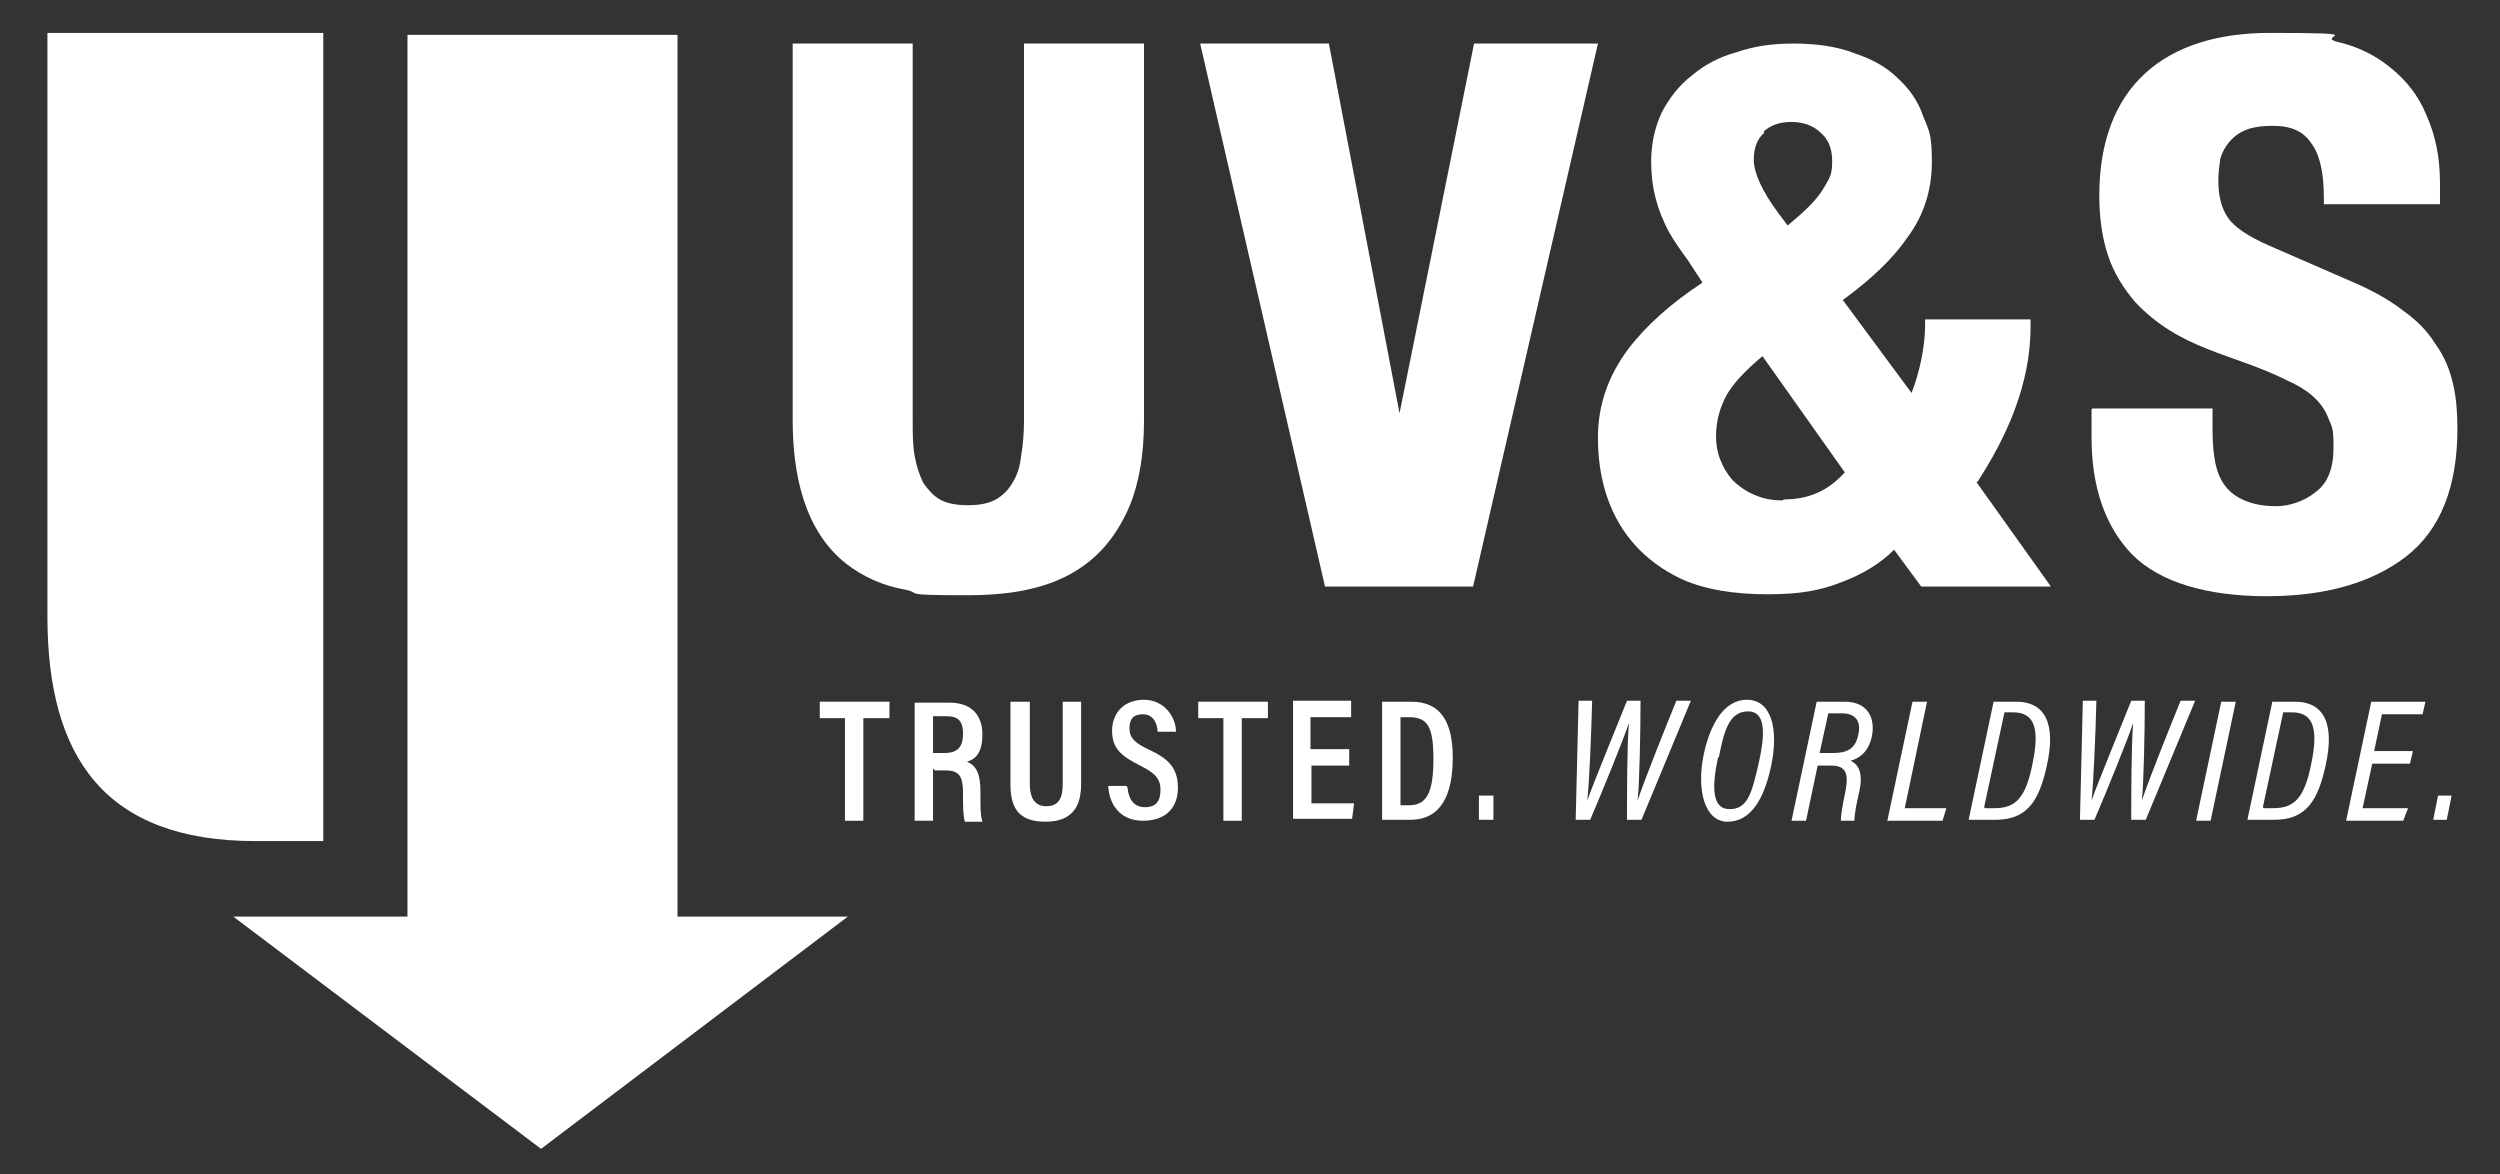<svg xmlns="http://www.w3.org/2000/svg" id="Layer_1" viewBox="0 0 258.3 121.3"><rect x="0" y="0" width="258.3" height="121.3" fill="#333333" stroke="none"/><g><polygon points="42.1 3.6 42.1 94.7 24.1 94.7 55.9 118.7 87.6 94.7 70 94.7 70 3.6 42.1 3.6" fill="#fff"></polygon><path d="M81.9,4.5h12.4v38.9c0,1.4,0,2.6.2,3.7.2,1.1.5,2,.9,2.8.5.7,1,1.3,1.7,1.7.7.4,1.7.6,2.9.6s2.2-.2,2.9-.6c.7-.4,1.3-1,1.7-1.7.5-.8.8-1.7.9-2.8.2-1.1.3-2.4.3-3.7V4.5h12.4v38.9c0,3.5-.5,6.5-1.5,8.9-3.1,7.3-9.3,9.2-16.7,9.2s-4.5-.2-6.6-.6c-2.2-.4-4.2-1.3-5.9-2.6-4.5-3.5-5.6-9.5-5.6-14.9V4.5Z" fill="#fff"></path><polygon points="144.6 42.7 152.3 4.5 165.1 4.5 152.2 60.6 136.9 60.6 124 4.5 137.3 4.5 144.6 42.7" fill="#fff"></polygon><path d="M204.3,49.8c1.5-2.3,2.8-4.7,3.8-7.3,1.1-2.9,1.7-5.8,1.7-8.8v-.7h-10.9v.7c0,2.1-.6,4.9-1.4,6.9l-7.1-9.6c3-2.2,5.2-4.3,6.7-6.5,1.7-2.3,2.5-4.9,2.5-7.8s-.3-3.2-.9-4.7c-.5-1.5-1.4-2.8-2.6-3.9-1.2-1.2-2.7-2-4.5-2.6-1.8-.7-3.9-1-6.3-1s-4.1.3-5.9.9c-1.8.5-3.3,1.3-4.6,2.4-1.3,1-2.3,2.3-3.1,3.8-.7,1.5-1.1,3.2-1.1,5.1,0,2.7.6,4.9,1.8,7.2.5.9,1.2,1.9,2,3l1.5,2.3c-3.2,2.1-5.8,4.4-7.7,6.9-2,2.7-3.1,5.7-3.1,9.1,0,6.5,2.7,11.9,8.8,14.7,2.3,1,5.2,1.5,8.7,1.5s5.5-.4,7.8-1.3c2.1-.8,3.9-1.9,5.3-3.3l2.8,3.8h13.4l-7.7-10.8ZM184.2,51.7c-1.2,0-2.1-.2-3-.6-.9-.4-1.6-.9-2.2-1.5-.6-.7-1-1.4-1.3-2.2-.3-.8-.4-1.6-.4-2.3,0-1.6.4-3,1.1-4.3.7-1.2,1.9-2.5,3.7-4l8.5,12c-1.7,1.9-3.7,2.8-6.3,2.8ZM182.2,13.6c.8-.7,1.7-1,2.9-1s2.3.4,3,1.1c.7.6,1.2,1.5,1.2,2.9s-.2,1.7-.8,2.7c-.5.9-1.3,1.8-2.4,2.8l-1.4,1.2-.9-1.2c-1.8-2.4-2.6-4.3-2.6-5.6s.4-2.2,1.1-2.8Z" fill="#fff"></path><path d="M216.2,42.2h12.4v2.3c0,1.2.1,2.4.3,3.4.4,1.8,1.3,3.1,3,3.8.9.4,2,.6,3.3.6s2.9-.5,4.1-1.5c1.2-.9,1.8-2.4,1.8-4.6s-.2-2.1-.5-2.9c-.7-2-2.5-3.2-4.3-4-5.6-2.8-11-3.1-15.7-8.1-1.2-1.4-2.2-3-2.8-4.8-.6-1.8-.9-3.9-.9-6.2,0-11.2,6.7-16.8,17.6-16.8s4.8.3,6.9.9c2.2.5,4,1.4,5.6,2.7,1.6,1.3,2.9,2.9,3.7,4.9.9,2,1.4,4.3,1.4,7v2.2h-12v-.7c0-2.5-.4-4.4-1.3-5.6-.8-1.2-2-1.8-4-1.8s-3.4.4-4.5,1.7c-.4.5-.7,1-.9,1.7-.1.7-.2,1.5-.2,2.2,0,1.6.3,2.9,1,3.9.6.9,2,1.9,4.3,2.9l8.5,3.7c2.1.9,3.9,1.9,5.3,3,1.4,1,2.5,2.1,3.3,3.4,1.9,2.6,2.3,5.7,2.3,8.8,0,5.9-1.7,10.4-5.3,13.2-3.5,2.7-8.3,4.1-14.4,4.1s-11-1.4-13.9-4.3c-2.8-2.9-4.2-7-4.2-12.1v-2.9Z" fill="#fff"></path></g><path d="M4.9,63.7c0,14.5,5.9,23.2,21.5,23.2s4.3,0,7,0V3.4H4.9v53c0,4.1,0,4.2,0,7.3" fill="#fff"></path><g><path d="M87.4,74.2h-2.7v-1.7h7.2v1.7h-2.7v10.6h-1.9v-10.6Z" fill="#fff"></path><path d="M96.4,79.4v5.4h-1.9v-12.2h3.6c2.2,0,3.4,1.2,3.4,3.3s-.9,2.6-1.6,2.8c1,.4,1.4,1.3,1.4,3.1v.5c0,1.3,0,1.9.2,2.6h-1.8c-.2-.6-.2-1.6-.2-2.6v-.4c0-1.7-.4-2.3-1.8-2.3h-1.1ZM96.4,77.8h1.2c1.4,0,1.9-.7,1.9-2s-.5-1.8-1.7-1.8h-1.4v3.8Z" fill="#fff"></path><path d="M106.4,72.5v8.5c0,1.1.3,2.3,1.7,2.3s1.7-1,1.7-2.3v-8.5h1.9v8.5c0,2.2-.8,3.9-3.7,3.9s-3.6-1.6-3.6-3.9v-8.5h1.9Z" fill="#fff"></path><path d="M116.5,81.4c.1,1.1.6,2,1.8,2s1.6-.7,1.6-1.8-.5-1.7-2.1-2.5c-2-1-2.9-1.8-2.9-3.6s1.2-3.2,3.3-3.2,3.3,1.8,3.3,3.3h-1.9c0-.6-.3-1.8-1.5-1.8s-1.4.7-1.4,1.5.4,1.4,1.9,2.1c2.2,1,3.1,2,3.1,4s-1.2,3.4-3.6,3.4-3.5-1.7-3.6-3.6h1.9Z" fill="#fff"></path><path d="M126.5,74.2h-2.7v-1.7h7.2v1.7h-2.7v10.6h-1.9v-10.6Z" fill="#fff"></path><path d="M139.5,79.1h-4v3.9h4.4l-.2,1.6h-6.1v-12.2h6v1.7h-4.2v3.3h4v1.7Z" fill="#fff"></path><path d="M142.8,72.5h3c3,0,4.3,2,4.3,5.8s-1.2,6.4-4.4,6.4h-2.9v-12.2ZM144.7,83.2h.9c1.9,0,2.5-1.5,2.5-4.8s-.6-4.3-2.5-4.3h-.9v9.1Z" fill="#fff"></path><path d="M152.8,84.7v-2.5h1.5v2.5h-1.5Z" fill="#fff"></path><path d="M162.8,84.7l.3-12.3h1.4c-.1,3.9-.3,8.4-.5,10.3h0c.6-1.7,2.9-7.3,4.1-10.3h1.4c0,2.8-.1,8.5-.3,10.3h0c.7-2.1,2.9-7.6,4-10.3h1.5l-5.1,12.3h-1.5c0-2.3,0-7.8.2-10h0c-.6,1.8-2.8,7.2-4,10h-1.5Z" fill="#fff"></path><path d="M183,79.1c-.7,3.4-2.1,5.8-4.5,5.8s-3.2-3.3-2.5-6.8c.6-3,2-5.8,4.5-5.8s3.3,3,2.5,6.8ZM177.5,78.3c-.6,2.8-.7,5.3,1.2,5.3s2.3-1.7,3-4.7c.6-2.7.9-5.4-1.1-5.4s-2.5,2.2-3,4.7Z" fill="#fff"></path><path d="M187.8,79.1l-1.2,5.7h-1.5l2.6-12.3h2.9c2.3,0,3.2,1.6,2.8,3.6-.4,1.8-1.5,2.3-2.2,2.5.9.4,1.3,1.4.9,3.2-.3,1.3-.5,2.3-.5,3h-1.4c0-.3,0-.8.5-3.2.3-1.7,0-2.5-1.5-2.5h-1.4ZM188.1,77.8h1.3c1.4,0,2.3-.4,2.6-1.9.3-1.3-.2-2.2-1.7-2.2h-1.4l-.9,4.1Z" fill="#fff"></path><path d="M197.7,72.5h1.4l-2.3,11h4.3l-.4,1.3h-5.7l2.6-12.3Z" fill="#fff"></path><path d="M206,72.5h2.3c3.1,0,4.1,2.4,3.2,6.5-.8,3.8-2.1,5.7-5.3,5.7h-2.8l2.6-12.3ZM205.1,83.5h1c2.1,0,3.2-1,3.9-4.6.8-3.8.1-5.3-2-5.3h-.9l-2.1,9.8Z" fill="#fff"></path><path d="M214.9,84.7l.3-12.3h1.4c-.1,3.9-.3,8.4-.5,10.3h0c.6-1.7,2.9-7.3,4.1-10.3h1.4c0,2.8-.1,8.5-.3,10.3h0c.7-2.1,2.9-7.6,4-10.3h1.5l-5.1,12.3h-1.5c0-2.3,0-7.8.2-10h0c-.6,1.8-2.8,7.2-4,10h-1.5Z" fill="#fff"></path><path d="M231,72.5l-2.6,12.3h-1.5l2.6-12.3h1.4Z" fill="#fff"></path><path d="M234.8,72.5h2.3c3.1,0,4.1,2.4,3.2,6.5-.8,3.8-2.1,5.7-5.3,5.7h-2.8l2.6-12.3ZM233.9,83.5h1c2.1,0,3.2-1,3.9-4.6.8-3.8.1-5.3-2-5.3h-.9l-2.1,9.8Z" fill="#fff"></path><path d="M249.1,78.9h-4l-1,4.6h4.7l-.5,1.3h-5.9l2.6-12.3h5.6l-.3,1.3h-4.2l-.8,3.8h4l-.3,1.3Z" fill="#fff"></path><path d="M251.4,84.7l.5-2.5h1.4l-.5,2.5h-1.4Z" fill="#fff"></path></g></svg>